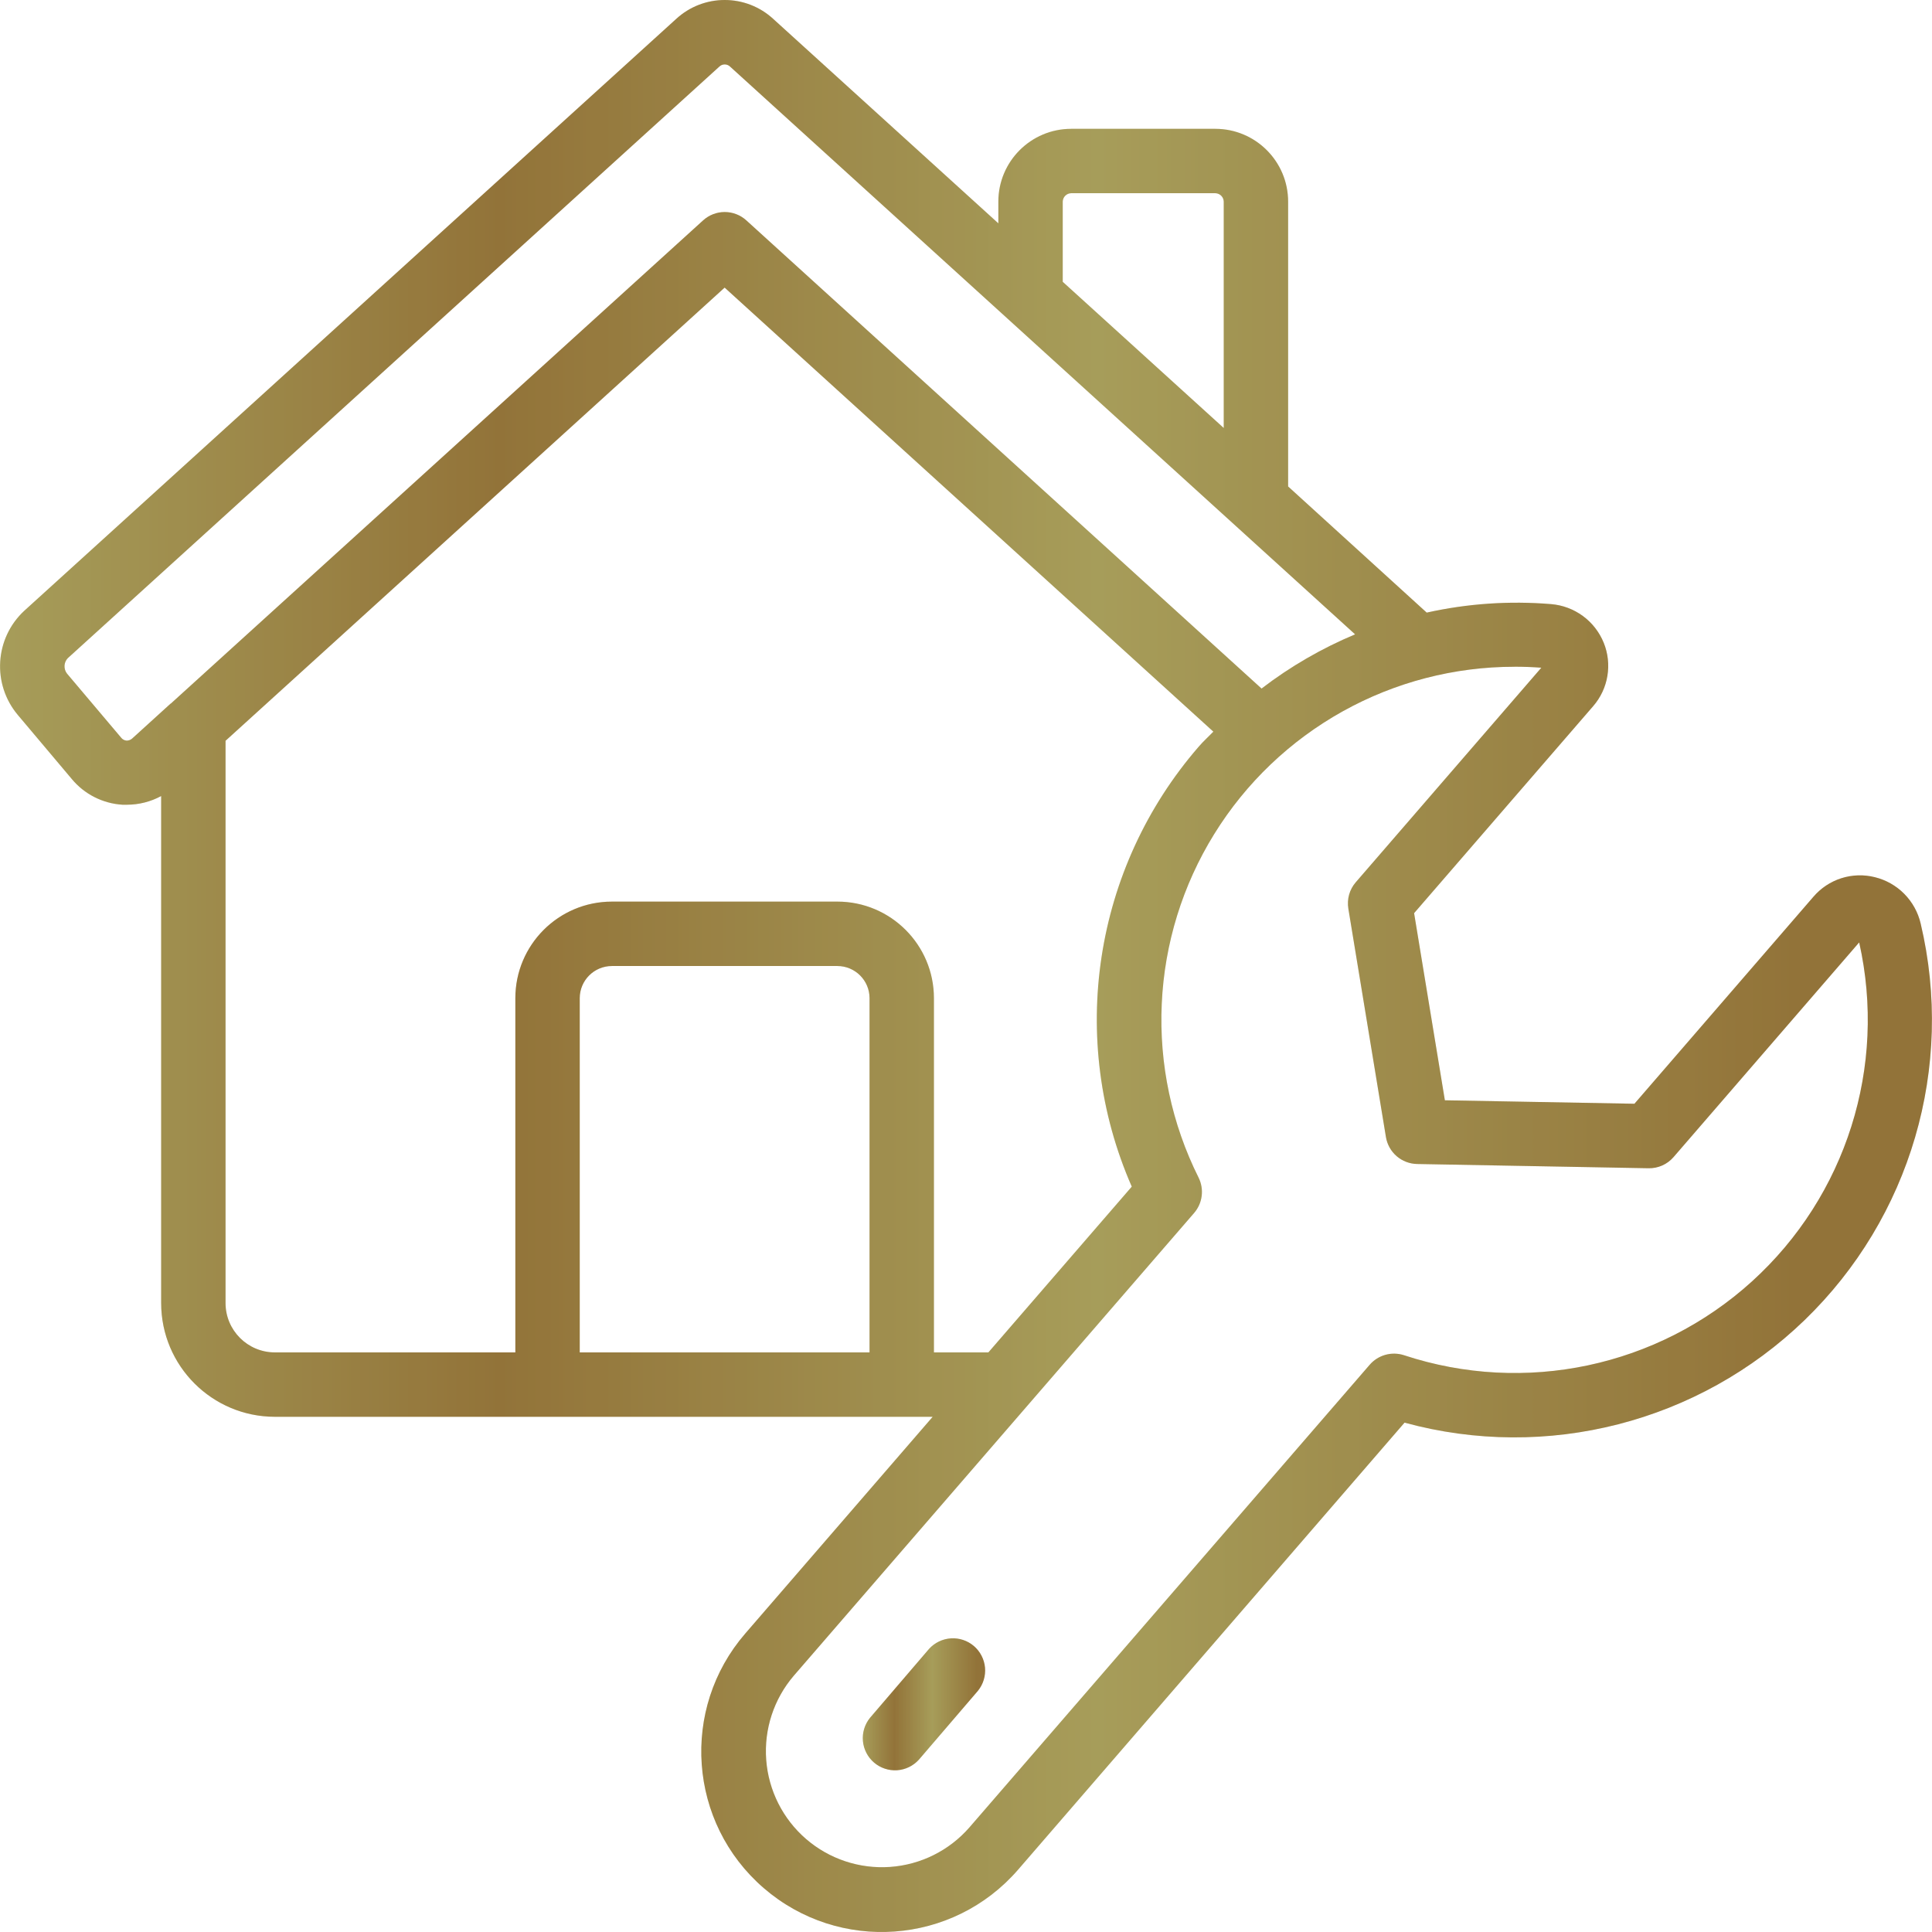 <svg xmlns="http://www.w3.org/2000/svg" width="97" height="97" viewBox="0 0 97 97" fill="none"><path d="M3.602 39.109C3.915 39.488 4.303 39.797 4.741 40.02C5.179 40.242 5.657 40.373 6.148 40.403H6.377C6.976 40.402 7.565 40.252 8.091 39.968V65.427C8.095 68.577 10.648 71.13 13.798 71.133H46.827L37.417 82.015C34.144 85.798 34.557 91.519 38.341 94.792C42.124 98.065 47.845 97.652 51.118 93.868L70.518 71.427C77.654 73.375 85.289 71.417 90.607 66.275C95.925 61.132 98.138 53.567 96.431 46.369C96.3 45.806 96.015 45.29 95.609 44.879C95.202 44.467 94.689 44.177 94.127 44.04C93.573 43.901 92.991 43.92 92.447 44.093C91.903 44.267 91.418 44.589 91.047 45.023L82.06 55.416L72.543 55.242L70.998 45.847L79.986 35.457C80.361 35.027 80.609 34.501 80.702 33.939C80.796 33.377 80.733 32.799 80.518 32.271C80.3 31.735 79.939 31.27 79.473 30.928C79.007 30.586 78.456 30.379 77.88 30.331C75.787 30.157 73.681 30.301 71.631 30.757L64.673 24.424V10.121C64.671 8.105 63.036 6.47 61.02 6.468H53.777C51.761 6.471 50.126 8.105 50.124 10.121V11.213L38.833 0.96C37.452 -0.32 35.319 -0.32 33.938 0.96L1.222 30.662C-0.268 32.041 -0.411 34.348 0.898 35.9L3.602 39.109ZM29.107 67.9V50.117C29.107 49.224 29.831 48.501 30.724 48.501H42.04C42.933 48.501 43.657 49.224 43.657 50.117V67.9H29.107V67.9ZM46.89 67.9V50.117C46.89 47.439 44.719 45.267 42.04 45.267H30.724C28.045 45.267 25.874 47.439 25.874 50.117V67.9H13.798C12.432 67.898 11.326 66.792 11.324 65.427V37.192L36.382 14.44L60.919 36.734C60.675 36.988 60.415 37.219 60.184 37.488C54.894 43.585 53.586 52.183 56.823 59.578L49.624 67.9H46.89ZM76.045 33.474C76.491 33.474 76.939 33.49 77.385 33.524L68.068 44.297C67.913 44.477 67.799 44.688 67.735 44.916C67.671 45.144 67.658 45.384 67.696 45.618L69.583 57.086C69.644 57.459 69.834 57.799 70.12 58.047C70.406 58.294 70.77 58.434 71.148 58.441L82.768 58.654C83.249 58.664 83.709 58.459 84.023 58.095L93.344 47.315C94.746 53.545 92.689 60.048 87.959 64.338C83.229 68.629 76.557 70.043 70.493 68.042C70.189 67.943 69.862 67.936 69.555 68.022C69.247 68.109 68.971 68.284 68.763 68.527L48.669 91.752C47.656 92.913 46.224 93.625 44.688 93.733C43.151 93.841 41.634 93.336 40.468 92.329C39.303 91.321 38.584 89.893 38.469 88.356C38.354 86.82 38.852 85.301 39.855 84.131L59.953 60.9C60.161 60.659 60.294 60.361 60.333 60.045C60.373 59.728 60.318 59.407 60.176 59.122C58.826 56.418 58.19 53.415 58.328 50.397C58.465 47.378 59.372 44.445 60.962 41.876C62.551 39.306 64.772 37.186 67.412 35.715C70.051 34.245 73.023 33.474 76.044 33.476V33.474H76.045ZM53.357 10.121C53.36 10.011 53.405 9.906 53.483 9.827C53.561 9.749 53.667 9.704 53.777 9.701H61.02C61.13 9.704 61.236 9.749 61.314 9.827C61.392 9.906 61.437 10.011 61.44 10.121V21.488L53.357 14.149V10.121ZM3.403 33.045L36.117 3.343C36.189 3.273 36.285 3.235 36.385 3.235C36.485 3.235 36.582 3.273 36.654 3.343L68.036 31.849C66.36 32.55 64.781 33.464 63.339 34.57L37.473 11.066C37.176 10.795 36.788 10.645 36.386 10.645C35.984 10.645 35.596 10.795 35.299 11.066L8.576 35.325H8.566L6.636 37.079C6.559 37.147 6.46 37.184 6.358 37.184C6.303 37.18 6.249 37.164 6.201 37.138C6.152 37.111 6.11 37.075 6.077 37.03L3.365 33.82C3.277 33.708 3.233 33.568 3.24 33.426C3.246 33.283 3.304 33.148 3.403 33.045Z" fill="url(#paint0_linear_808_1661)"></path><path d="M3.602 39.109C3.915 39.488 4.303 39.797 4.741 40.02C5.179 40.242 5.657 40.373 6.148 40.403H6.377C6.976 40.402 7.565 40.252 8.091 39.968V65.427C8.095 68.577 10.648 71.13 13.798 71.133H46.827L37.417 82.015C34.144 85.798 34.557 91.519 38.341 94.792C42.124 98.065 47.845 97.652 51.118 93.868L70.518 71.427C77.654 73.375 85.289 71.417 90.607 66.275C95.925 61.132 98.138 53.567 96.431 46.369C96.3 45.806 96.015 45.29 95.609 44.879C95.202 44.467 94.689 44.177 94.127 44.04C93.573 43.901 92.991 43.92 92.447 44.093C91.903 44.267 91.418 44.589 91.047 45.023L82.06 55.416L72.543 55.242L70.998 45.847L79.986 35.457C80.361 35.027 80.609 34.501 80.702 33.939C80.796 33.377 80.733 32.799 80.518 32.271C80.3 31.735 79.939 31.27 79.473 30.928C79.007 30.586 78.456 30.379 77.88 30.331C75.787 30.157 73.681 30.301 71.631 30.757L64.673 24.424V10.121C64.671 8.105 63.036 6.47 61.02 6.468H53.777C51.761 6.471 50.126 8.105 50.124 10.121V11.213L38.833 0.96C37.452 -0.32 35.319 -0.32 33.938 0.96L1.222 30.662C-0.268 32.041 -0.411 34.348 0.898 35.9L3.602 39.109ZM29.107 67.9V50.117C29.107 49.224 29.831 48.501 30.724 48.501H42.04C42.933 48.501 43.657 49.224 43.657 50.117V67.9H29.107V67.9ZM46.89 67.9V50.117C46.89 47.439 44.719 45.267 42.04 45.267H30.724C28.045 45.267 25.874 47.439 25.874 50.117V67.9H13.798C12.432 67.898 11.326 66.792 11.324 65.427V37.192L36.382 14.44L60.919 36.734C60.675 36.988 60.415 37.219 60.184 37.488C54.894 43.585 53.586 52.183 56.823 59.578L49.624 67.9H46.89ZM76.045 33.474C76.491 33.474 76.939 33.49 77.385 33.524L68.068 44.297C67.913 44.477 67.799 44.688 67.735 44.916C67.671 45.144 67.658 45.384 67.696 45.618L69.583 57.086C69.644 57.459 69.834 57.799 70.12 58.047C70.406 58.294 70.77 58.434 71.148 58.441L82.768 58.654C83.249 58.664 83.709 58.459 84.023 58.095L93.344 47.315C94.746 53.545 92.689 60.048 87.959 64.338C83.229 68.629 76.557 70.043 70.493 68.042C70.189 67.943 69.862 67.936 69.555 68.022C69.247 68.109 68.971 68.284 68.763 68.527L48.669 91.752C47.656 92.913 46.224 93.625 44.688 93.733C43.151 93.841 41.634 93.336 40.468 92.329C39.303 91.321 38.584 89.893 38.469 88.356C38.354 86.82 38.852 85.301 39.855 84.131L59.953 60.9C60.161 60.659 60.294 60.361 60.333 60.045C60.373 59.728 60.318 59.407 60.176 59.122C58.826 56.418 58.19 53.415 58.328 50.397C58.465 47.378 59.372 44.445 60.962 41.876C62.551 39.306 64.772 37.186 67.412 35.715C70.051 34.245 73.023 33.474 76.044 33.476V33.474H76.045ZM53.357 10.121C53.36 10.011 53.405 9.906 53.483 9.827C53.561 9.749 53.667 9.704 53.777 9.701H61.02C61.13 9.704 61.236 9.749 61.314 9.827C61.392 9.906 61.437 10.011 61.44 10.121V21.488L53.357 14.149V10.121ZM3.403 33.045L36.117 3.343C36.189 3.273 36.285 3.235 36.385 3.235C36.485 3.235 36.582 3.273 36.654 3.343L68.036 31.849C66.36 32.55 64.781 33.464 63.339 34.57L37.473 11.066C37.176 10.795 36.788 10.645 36.386 10.645C35.984 10.645 35.596 10.795 35.299 11.066L8.576 35.325H8.566L6.636 37.079C6.559 37.147 6.46 37.184 6.358 37.184C6.303 37.18 6.249 37.164 6.201 37.138C6.152 37.111 6.11 37.075 6.077 37.03L3.365 33.82C3.277 33.708 3.233 33.568 3.24 33.426C3.246 33.283 3.304 33.148 3.403 33.045Z" fill="black" fill-opacity="0.2"></path><path fill-rule="evenodd" clip-rule="evenodd" d="M46.646 82.785L43.68 86.247C43.414 86.574 43.286 86.992 43.324 87.412C43.362 87.832 43.563 88.22 43.883 88.494C44.203 88.768 44.618 88.906 45.039 88.879C45.46 88.852 45.853 88.661 46.135 88.348L49.102 84.887C49.366 84.56 49.493 84.142 49.455 83.723C49.416 83.304 49.215 82.916 48.896 82.642C48.576 82.369 48.162 82.23 47.742 82.257C47.322 82.284 46.929 82.473 46.646 82.785Z" fill="url(#paint1_linear_808_1661)"></path><path fill-rule="evenodd" clip-rule="evenodd" d="M46.646 82.785L43.68 86.247C43.414 86.574 43.286 86.992 43.324 87.412C43.362 87.832 43.563 88.22 43.883 88.494C44.203 88.768 44.618 88.906 45.039 88.879C45.46 88.852 45.853 88.661 46.135 88.348L49.102 84.887C49.366 84.56 49.493 84.142 49.455 83.723C49.416 83.304 49.215 82.916 48.896 82.642C48.576 82.369 48.162 82.23 47.742 82.257C47.322 82.284 46.929 82.473 46.646 82.785Z" fill="black" fill-opacity="0.2"></path><defs><linearGradient id="paint0_linear_808_1661" x1="0.003" y1="48.5" x2="90.15" y2="48.5" gradientUnits="userSpaceOnUse"><stop stop-color="#D0C470"></stop><stop offset="0.278" stop-color="#B79047"></stop><stop offset="0.611" stop-color="#D0C470"></stop><stop offset="1" stop-color="#B79047"></stop></linearGradient><linearGradient id="paint1_linear_808_1661" x1="43.318" y1="85.568" x2="49.028" y2="85.568" gradientUnits="userSpaceOnUse"><stop stop-color="#D0C470"></stop><stop offset="0.278" stop-color="#B79047"></stop><stop offset="0.611" stop-color="#D0C470"></stop><stop offset="1" stop-color="#B79047"></stop></linearGradient></defs></svg>
